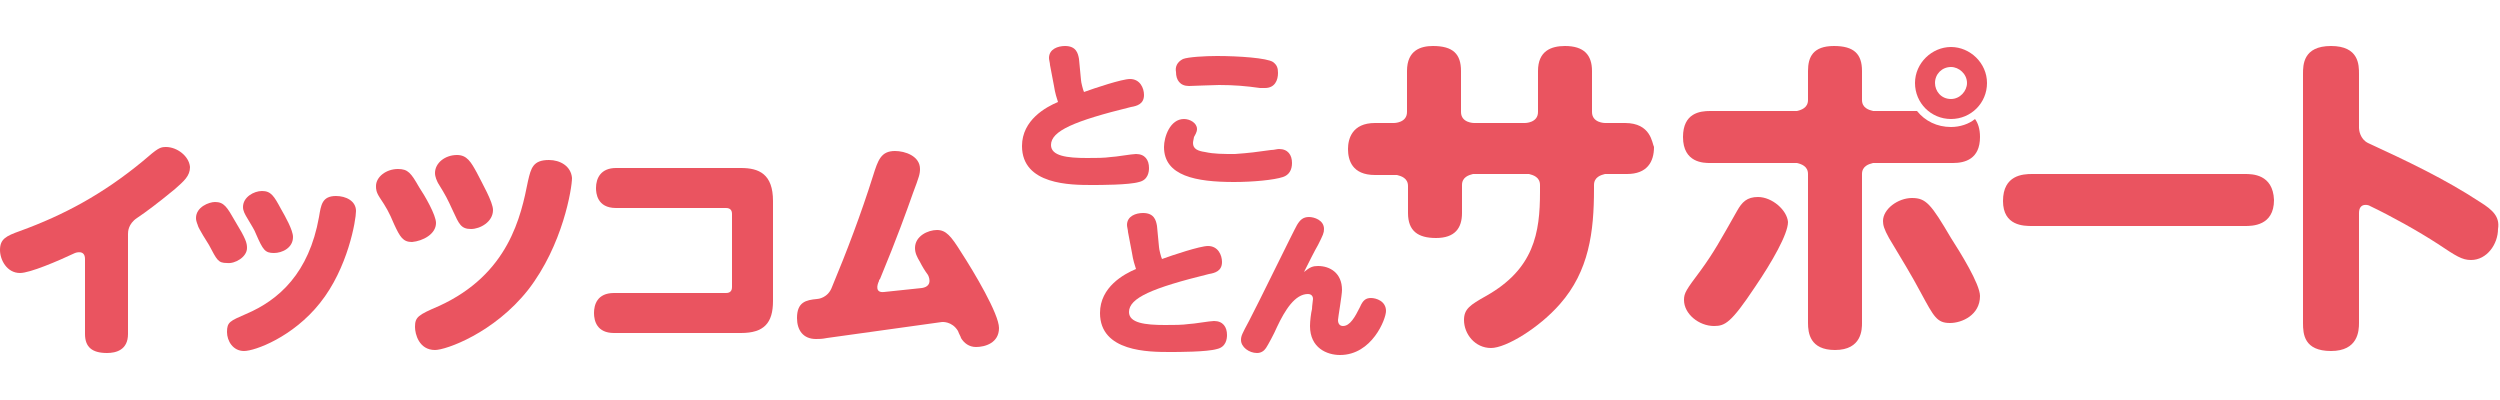 <?xml version="1.0" encoding="utf-8"?>
<!-- Generator: Adobe Illustrator 25.4.1, SVG Export Plug-In . SVG Version: 6.00 Build 0)  -->
<svg version="1.1" id="レイヤー_1" xmlns="http://www.w3.org/2000/svg" xmlns:xlink="http://www.w3.org/1999/xlink" x="0px"
	 y="0px" viewBox="0 0 250 40" style="enable-background:new 0 0 250 40;" xml:space="preserve">
<style type="text/css">
	.st0{fill:#EA5460;}
</style>
<g>
	<g>
		<g>
			<path class="st0" d="M162.5,12.3h-2c0,0-1.3,0-1.3-1.1V7.1c0-1.6-0.8-2.5-2.7-2.5c-1.4,0-2.7,0.5-2.7,2.5v4.1
				c0,1.1-1.3,1.1-1.3,1.1h-5.1c0,0-1.3,0-1.3-1.1V7.1c0-1.7-0.8-2.5-2.8-2.5c-1.2,0-2.6,0.4-2.6,2.5v4.1c0,1.1-1.3,1.1-1.3,1.1
				h-1.9c-2.3,0-2.7,1.6-2.7,2.6c0,1.1,0.4,2.6,2.7,2.6h2.2c0.4,0.1,1.1,0.3,1.1,1.1v-1.1l0,0v3.8c0,1.8,1,2.5,2.8,2.5
				c1.9,0,2.6-1,2.6-2.5v-2.8c0-0.8,0.7-1,1.1-1.1h5.6c0.4,0.1,1.1,0.3,1.1,1.1v0.7c0,4.1-0.6,7.7-5.4,10.4
				c-1.6,0.9-2.2,1.3-2.2,2.4c0,1.4,1.1,2.8,2.7,2.8c1.5,0,4.8-2,6.9-4.4c2.9-3.3,3.4-7.2,3.4-11.5v-0.4c0-0.8,0.7-1,1.1-1.1h2.2
				c2,0,2.7-1.2,2.7-2.7C165.2,14.3,165.1,12.3,162.5,12.3z"/>
			<path class="st0" d="M224.5,17.4h-21.3c-0.9,0-2.9,0.1-2.9,2.7c0,2.5,2.1,2.5,2.9,2.5h21.3c0.7,0,2.9,0,2.9-2.6
				C227.3,17.4,225.2,17.4,224.5,17.4z"/>
			<path class="st0" d="M248,20.2c-3.5-2.3-7.3-4.1-11.2-5.9h0c-0.8-0.4-0.9-1.3-0.9-1.5V7.4c0-0.9,0-2.8-2.8-2.8
				c-2.8,0-2.8,1.9-2.8,2.8v24.9c0,1.1,0.1,2.8,2.8,2.8c2.7,0,2.8-2,2.8-2.8v-11c0-1.1,1-0.8,1.1-0.7c2.1,1,4.8,2.5,6.8,3.8
				c1.8,1.2,2.4,1.6,3.3,1.6c1.6,0,2.7-1.6,2.7-3.1C250,21.7,249.3,21,248,20.2z"/>
			<path class="st0" d="M195.1,4.7c-1.9,0-3.6,1.6-3.6,3.6c0,2,1.6,3.6,3.6,3.6s3.6-1.6,3.6-3.6C198.7,6.3,197,4.7,195.1,4.7z
				 M195.1,9.9c-1,0-1.6-0.8-1.6-1.6c0-0.9,0.7-1.6,1.6-1.6c0.8,0,1.6,0.7,1.6,1.6C196.7,9.1,196,9.9,195.1,9.9z"/>
			<path class="st0" d="M191.2,19.8c-1.4,0-2.9,1.1-2.9,2.3c0,0.4,0.1,0.8,0.6,1.7c1.2,2,2.3,3.8,3.2,5.5c1.3,2.4,1.6,3,2.9,3
				c1.2,0,3-0.8,3-2.7c0-1.2-2-4.4-2.9-5.8C193.1,20.4,192.6,19.8,191.2,19.8z"/>
			<path class="st0" d="M175.8,19.7c-1.1,0-1.6,0.5-2.1,1.4c-1.7,3-2.3,4.1-3.6,5.9c-1.5,2-1.7,2.3-1.7,3c0,1.4,1.5,2.6,3,2.6
				c1.1,0,1.7-0.3,4.1-3.9c1.7-2.5,3.3-5.3,3.3-6.5C178.7,21,177.2,19.7,175.8,19.7z"/>
			<path class="st0" d="M195.1,12.7c-1.4,0-2.6-0.6-3.4-1.6h-4.4c-0.4-0.1-1.1-0.3-1.1-1.1V7.1c0-1.7-0.8-2.5-2.8-2.5
				c-2.1,0-2.6,1.1-2.6,2.5V10c0,0.8-0.7,1-1.1,1.1h-8.7c-1,0-2.7,0.2-2.7,2.6c0,2.6,2.1,2.6,2.7,2.6h8.7c0.4,0.1,1.1,0.3,1.1,1.1
				v9.3v5.6c0,1,0.2,2.7,2.7,2.7c2.7,0,2.7-2.1,2.7-2.7v-5.6v-9.3c0-0.8,0.7-1,1.1-1.1h8c1.2,0,2.7-0.4,2.7-2.6
				c0-0.8-0.2-1.4-0.5-1.8C196.9,12.4,196,12.7,195.1,12.7z"/>
		</g>
		<g>
			<path class="st0" d="M108.1,8c0,0.2,0.2,1,0.3,1.2c1.1-0.4,3.8-1.3,4.6-1.3c1,0,1.4,0.9,1.4,1.6c0,0.9-0.7,1.1-1.3,1.2
				c-5.7,1.4-8,2.4-8,3.8c0,1.1,1.6,1.3,3.6,1.3c0.9,0,1.7,0,2.4-0.1c0.4,0,2.1-0.3,2.5-0.3c0.9,0,1.3,0.6,1.3,1.4
				c0,0.4-0.1,1.2-1,1.4c-1,0.3-3.9,0.3-4.7,0.3c-2.1,0-7,0-7-3.9c0-2.6,2.4-3.9,3.6-4.4c-0.1-0.3-0.3-0.9-0.4-1.6l-0.4-2.1
				c0-0.2-0.1-0.5-0.1-0.7c0-0.9,0.9-1.2,1.6-1.2c1.1,0,1.3,0.7,1.4,1.3L108.1,8z"/>
			<path class="st0" d="M127.1,15c0.3,0,0.6-0.1,0.8-0.1c0.9,0,1.3,0.6,1.3,1.4c0,0.7-0.3,1.2-0.9,1.4c-0.9,0.3-3,0.5-4.9,0.5
				c-3.8,0-7-0.6-7-3.5c0-1,0.6-2.8,2-2.8c0.6,0,1.3,0.4,1.3,1c0,0.1,0,0.3-0.3,0.8c0,0.1-0.1,0.4-0.1,0.6c0,0.6,0.5,0.8,1.2,0.9
				c0.9,0.2,1.8,0.2,3,0.2C124.9,15.3,125.7,15.2,127.1,15z M118.3,5.9c0.5-0.2,2.2-0.3,3.4-0.3c2.2,0,5,0.2,5.6,0.6
				c0.4,0.3,0.5,0.6,0.5,1.1c0,0.7-0.3,1.5-1.3,1.5c-0.2,0-0.4,0-0.5,0c-1.4-0.2-2.6-0.3-4.1-0.3c-0.5,0-2.8,0.1-3,0.1
				c-0.9,0-1.3-0.6-1.3-1.4C117.5,6.7,117.7,6.2,118.3,5.9z"/>
		</g>
		<g>
			<path class="st0" d="M115.9,24.7c0,0.2,0.2,1,0.3,1.2c1.1-0.4,3.8-1.3,4.6-1.3c1,0,1.4,0.9,1.4,1.6c0,0.9-0.7,1.1-1.3,1.2
				c-5.7,1.4-8,2.4-8,3.8c0,1.1,1.6,1.3,3.6,1.3c0.9,0,1.7,0,2.4-0.1c0.4,0,2.1-0.3,2.5-0.3c0.9,0,1.3,0.6,1.3,1.4
				c0,0.4-0.1,1.2-1,1.4c-1,0.3-3.9,0.3-4.7,0.3c-2.1,0-7,0-7-3.9c0-2.6,2.4-3.9,3.6-4.4c-0.1-0.3-0.3-0.9-0.4-1.6l-0.4-2.1
				c0-0.2-0.1-0.5-0.1-0.7c0-0.9,0.9-1.2,1.6-1.2c1.1,0,1.3,0.7,1.4,1.3L115.9,24.7z"/>
			<path class="st0" d="M131.8,26.6c1.2,0,2.4,0.7,2.4,2.4c0,0.5-0.4,2.8-0.4,3c0,0.4,0.2,0.6,0.5,0.6c0.7,0,1.2-0.9,1.7-1.9
				c0.3-0.7,0.6-0.9,1.1-0.9c0.5,0,1.5,0.3,1.5,1.3c0,0.8-1.4,4.4-4.6,4.4c-1.3,0-3-0.7-3-2.9c0-0.5,0.1-1.3,0.2-1.7
				c0-0.3,0.1-0.9,0.1-1c0-0.4-0.3-0.5-0.5-0.5c-1.3,0-2.3,1.6-3.1,3.3c-0.3,0.7-0.9,1.8-1.1,2.1c-0.2,0.3-0.5,0.5-0.9,0.5
				c-0.8,0-1.6-0.6-1.6-1.3c0-0.4,0.1-0.6,0.8-1.9c0.8-1.5,4.5-9.1,4.8-9.6c0.3-0.5,0.6-0.8,1.2-0.8c0.5,0,1.5,0.3,1.5,1.2
				c0,0.4-0.1,0.6-0.6,1.6c-0.3,0.5-1,1.9-1.4,2.7C131,26.7,131.3,26.6,131.8,26.6z"/>
		</g>
	</g>
	<g>
		<path class="st0" d="M16.6,14.7c-0.6,0-0.8,0.1-2.3,1.4c-4,3.3-7.9,5.4-12.3,7c-1.4,0.5-2,0.8-2,1.9c0,1,0.7,2.3,2,2.3
			c1,0,3.8-1.2,5.5-2l0,0c0,0,1-0.4,1,0.6v7.5c0,1.3,0.7,1.9,2.2,1.9c0.9,0,2.1-0.3,2.1-1.9V23.4c0-0.2,0-1,0.9-1.6l0,0
			c0.9-0.6,2.1-1.5,3.8-2.9c0.9-0.8,1.5-1.3,1.5-2.2C18.9,15.6,17.7,14.7,16.6,14.7z"/>
		<path class="st0" d="M33.6,19.6c-1.4,0-1.5,0.9-1.7,2.1c-1,5.6-4,8.3-7.3,9.7c-1.6,0.7-1.9,0.8-1.9,1.8c0,0.9,0.6,1.9,1.7,1.9
			c1.1,0,4.9-1.4,7.6-4.8c2.8-3.5,3.6-8.3,3.6-9.2C35.6,20.1,34.6,19.6,33.6,19.6z"/>
		<path class="st0" d="M25.6,23.4c0.7,1.6,0.9,1.9,1.8,1.9c0.8,0,1.9-0.5,1.9-1.6c0-0.7-0.8-2.1-1.2-2.8c-0.7-1.3-1-1.8-1.9-1.8
			c-0.8,0-1.9,0.6-1.9,1.6c0,0.4,0.2,0.7,0.3,0.9C25.3,22.8,25.4,22.9,25.6,23.4z"/>
		<path class="st0" d="M24.7,24.8c0-0.5-0.1-0.9-1.2-2.7c-0.8-1.4-1.1-1.9-2-1.9c-0.6,0-1.9,0.5-1.9,1.6c0,0.4,0.2,0.7,0.2,0.8
			c0.1,0.3,0.9,1.6,1.1,1.9c0.8,1.5,0.9,1.8,1.8,1.8C23.5,26.4,24.7,25.7,24.7,24.8z"/>
		<path class="st0" d="M54.9,16c-1.6,0-1.8,0.8-2.1,2.1c-0.7,3.5-1.9,9.3-8.9,12.5c-2.1,0.9-2.4,1.1-2.4,2.1c0,0.7,0.4,2.3,2,2.3
			c1.1,0,5.9-1.7,9.3-6c3.5-4.5,4.4-10.2,4.4-11.2C57.1,16.6,56,16,54.9,16z"/>
		<path class="st0" d="M45.3,21.1c0.6,1.3,0.8,1.8,1.8,1.8c0.9,0,2.2-0.7,2.2-1.9c0-0.8-1.1-2.7-1.6-3.7c-0.6-1.1-1-1.8-2-1.8
			c-1.2,0-2.2,0.8-2.2,1.8c0,0.4,0.2,0.8,0.3,1C44.6,19.6,44.7,19.8,45.3,21.1z"/>
		<path class="st0" d="M43.6,22.3c0-0.8-1.1-2.7-1.7-3.6c-0.8-1.4-1.1-1.8-2.1-1.8c-1.2,0-2.2,0.8-2.2,1.7c0,0.3,0,0.6,0.4,1.2
			c0.6,0.9,0.9,1.4,1.4,2.6c0.6,1.3,0.9,1.8,1.8,1.8C42.3,24.1,43.6,23.4,43.6,22.3z"/>
		<path class="st0" d="M74.1,16.8H61.6c-1.5,0-2,1-2,2c0,0.5,0.1,2,2,2h11c0.4,0,0.6,0.2,0.6,0.6v7.3c0,0.4-0.2,0.6-0.6,0.6H61.4
			c-1.7,0-2,1.2-2,2c0,0.8,0.3,2,2,2h12.7c2.3,0,3.2-1,3.2-3.2V20.1C77.3,17.4,75.9,16.8,74.1,16.8z"/>
		<path class="st0" d="M96.1,25.2c-1-1.6-1.5-2.2-2.4-2.2c-0.9,0-2.2,0.6-2.2,1.8c0,0.5,0.2,0.9,0.5,1.4c0.2,0.4,0.5,0.9,0.8,1.3
			c0,0,0.6,1.1-0.6,1.3l-3.8,0.4h0c-0.9,0.1-0.7-0.7-0.5-1.1c0-0.1,0-0.1,0.1-0.2c0,0,0,0,0,0h0c1.7-4.1,2.7-6.9,3.3-8.6
			c0.6-1.6,0.7-1.9,0.7-2.4c0-1.3-1.5-1.8-2.5-1.8c-1.4,0-1.7,0.9-2.2,2.5c-1.2,3.8-2.6,7.5-4.1,11.1c-0.4,1.1-1.4,1.2-1.5,1.2
			c-1.1,0.1-2,0.3-2,1.9c0,1.2,0.6,2.1,1.9,2.1c0.3,0,0.6,0,1.1-0.1l11.5-1.6c0,0,1-0.1,1.6,0.9c0.1,0.3,0.3,0.6,0.3,0.7
			c0.3,0.5,0.8,0.9,1.5,0.9c0.9,0,2.3-0.4,2.3-1.9C99.9,31.4,97.4,27.2,96.1,25.2z"/>
	</g>
</g>
<g>
</g>
<g>
</g>
<g>
</g>
<g>
</g>
<g>
</g>
<g>
</g>
</svg>
